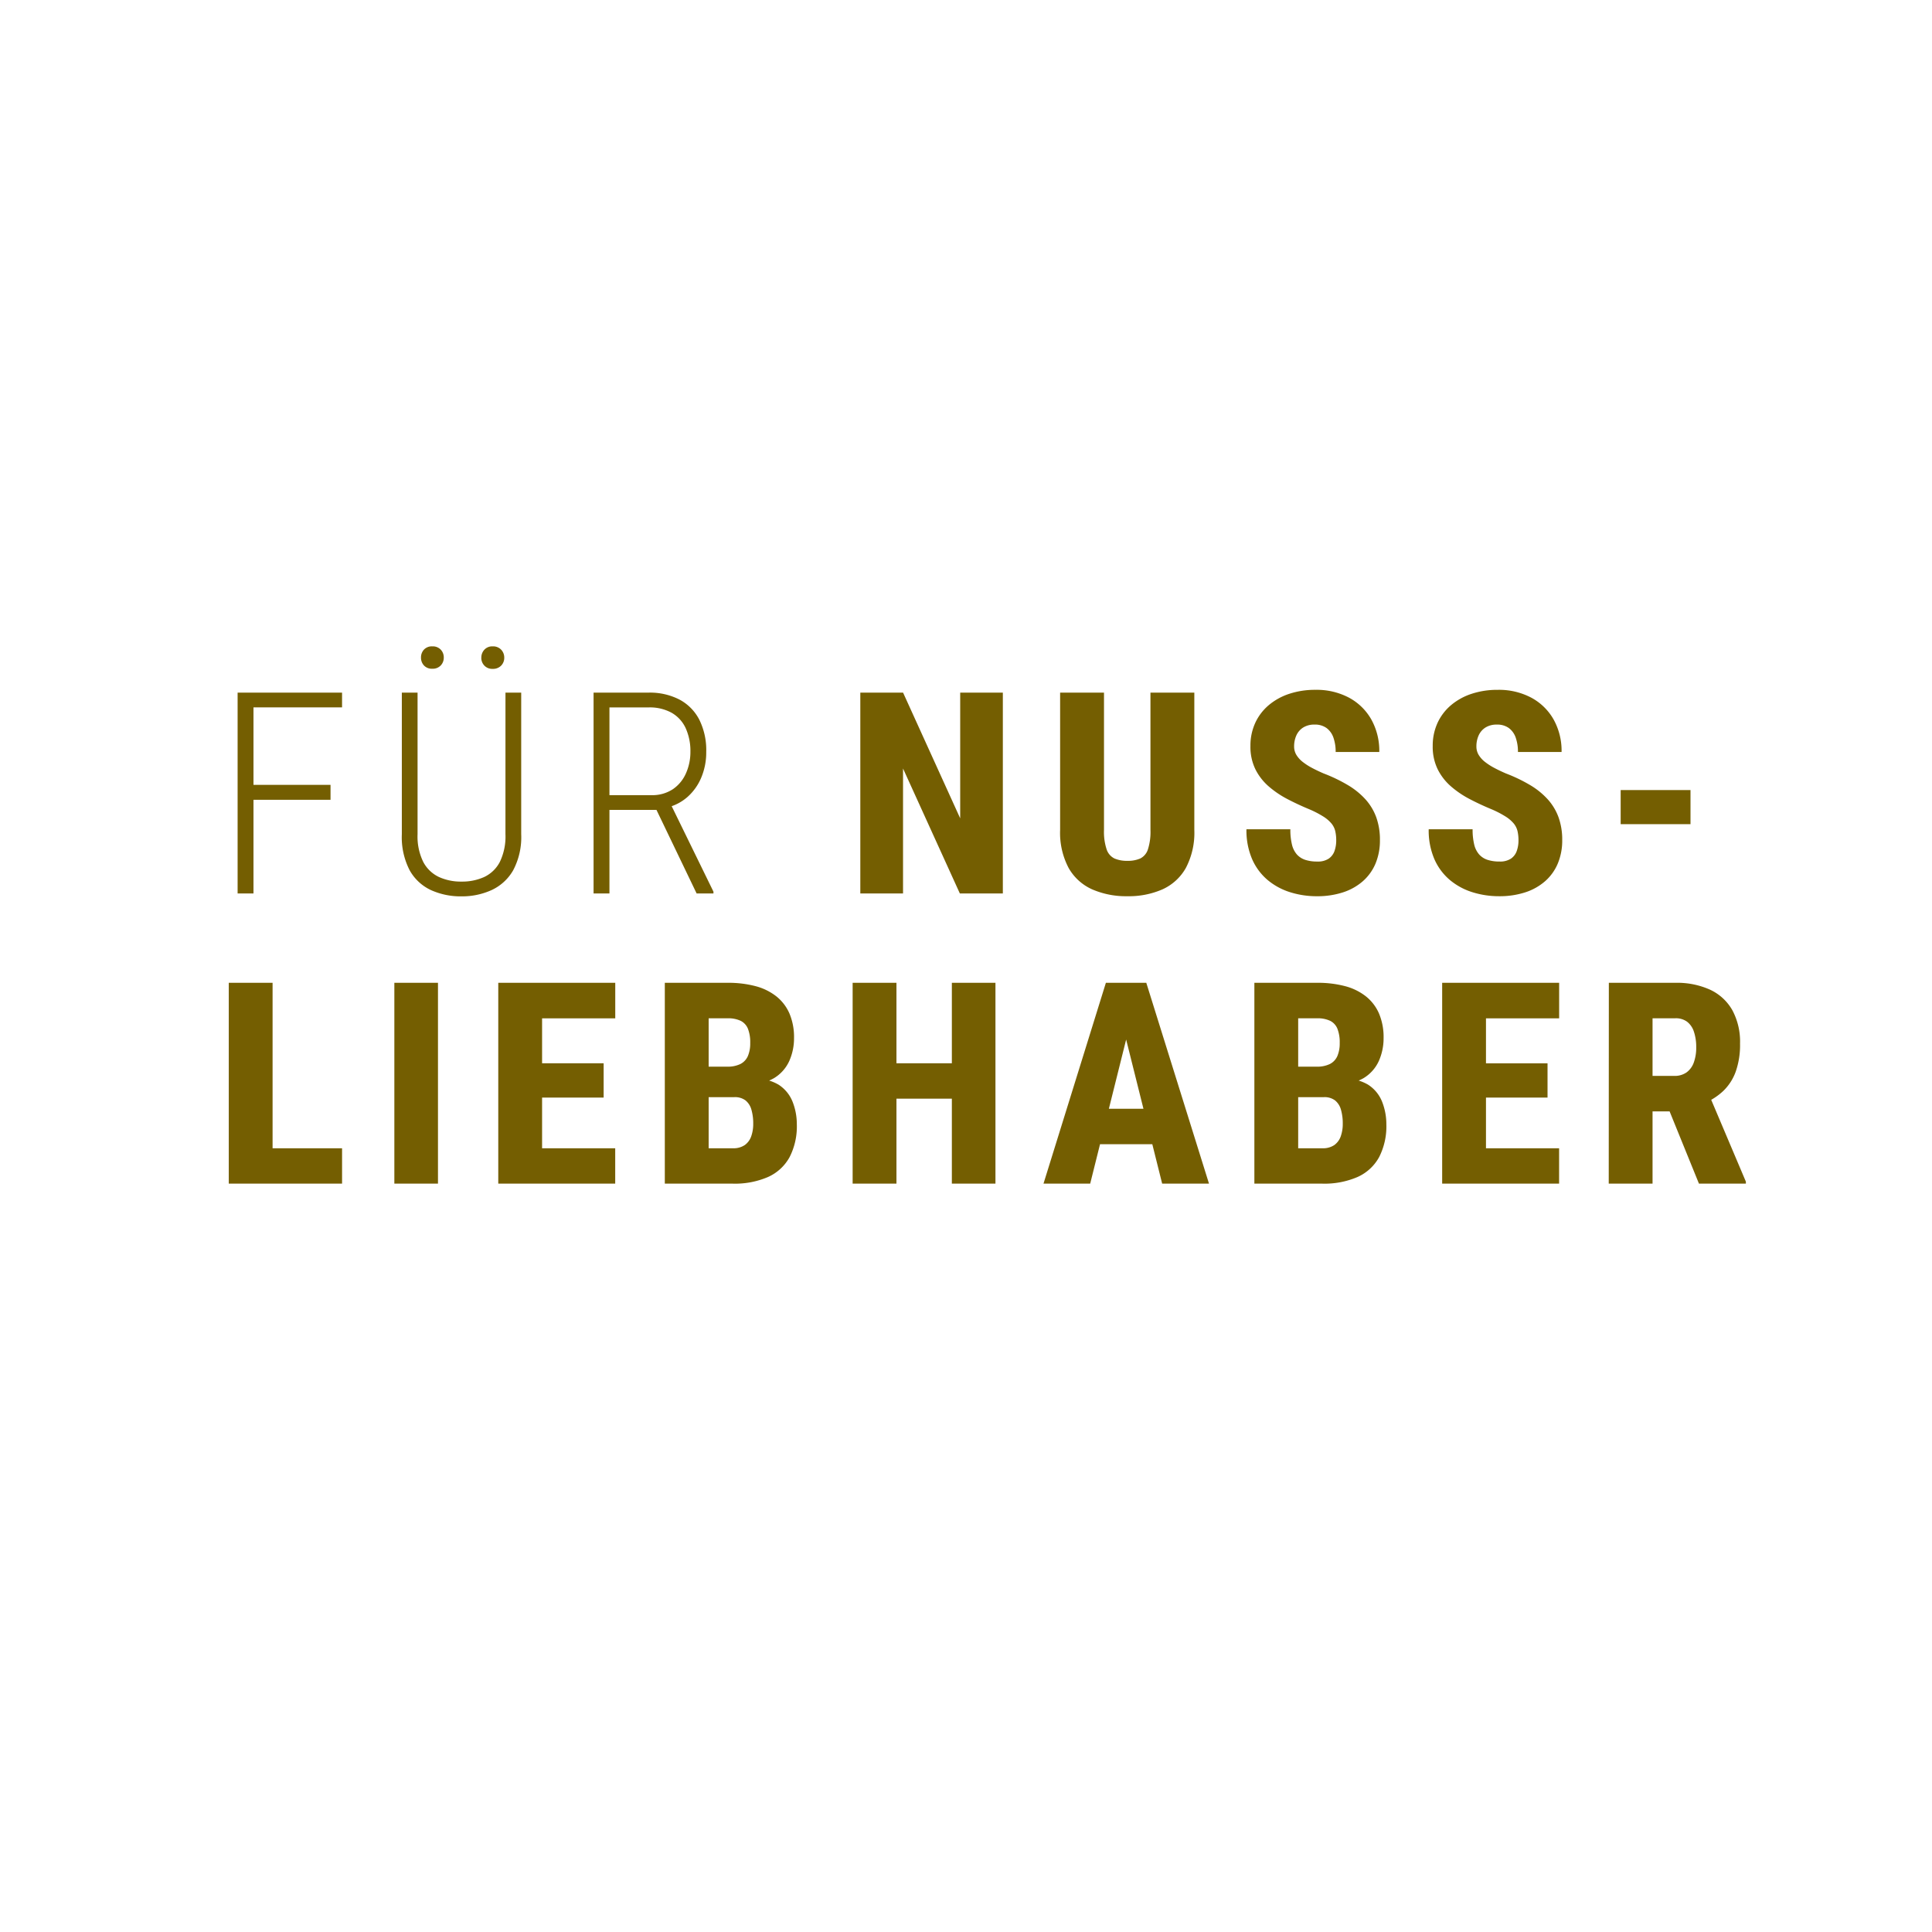 <svg xmlns="http://www.w3.org/2000/svg" xmlns:xlink="http://www.w3.org/1999/xlink" width="253" height="253" viewBox="0 0 253 253">
  <defs>
    <filter id="Ellipse_95" x="0" y="0" width="253" height="253" filterUnits="userSpaceOnUse">
      <feOffset dy="3" input="SourceAlpha"/>
      <feGaussianBlur stdDeviation="3" result="blur"/>
      <feFlood flood-opacity="0.161"/>
      <feComposite operator="in" in2="blur"/>
      <feComposite in="SourceGraphic"/>
    </filter>
  </defs>
  <g id="Group_9233" data-name="Group 9233" transform="translate(-1053 -542)">
    <g transform="matrix(1, 0, 0, 1, 1053, 542)" filter="url(#Ellipse_95)">
      <circle id="Ellipse_95-2" data-name="Ellipse 95" cx="117.5" cy="117.5" r="117.5" transform="translate(9 6)" fill="#fff"/>
    </g>
    <g id="Group_8915" data-name="Group 8915" transform="translate(1106.303 619.273)">
      <path id="Path_52007" data-name="Path 52007" d="M5.194-26.3V0H3.116V-26.3Zm10.09,12.077v1.96H4.571v-1.96ZM16.793-26.3v1.933H4.571V-26.3Zm21.4,0h2.06V-7.769a9.239,9.239,0,0,1-1.057,4.742A6.3,6.3,0,0,1,36.355-.434a9.345,9.345,0,0,1-3.929.813,9.416,9.416,0,0,1-3.975-.813,6.156,6.156,0,0,1-2.8-2.593,9.437,9.437,0,0,1-1.03-4.742V-26.3h2.06V-7.769a7.553,7.553,0,0,0,.75,3.649,4.484,4.484,0,0,0,2.042,1.96,6.886,6.886,0,0,0,2.954.605,6.976,6.976,0,0,0,2.99-.605,4.436,4.436,0,0,0,2.032-1.96,7.631,7.631,0,0,0,.741-3.649ZM27.132-30.894a1.483,1.483,0,0,1,.388-1.039,1.407,1.407,0,0,1,1.093-.425,1.436,1.436,0,0,1,1.1.425,1.464,1.464,0,0,1,.4,1.039,1.464,1.464,0,0,1-.4,1.039,1.436,1.436,0,0,1-1.1.425,1.407,1.407,0,0,1-1.093-.425A1.483,1.483,0,0,1,27.132-30.894Zm7.9.018a1.5,1.5,0,0,1,.4-1.048,1.4,1.4,0,0,1,1.084-.434,1.449,1.449,0,0,1,1.111.434,1.477,1.477,0,0,1,.406,1.048,1.446,1.446,0,0,1-.406,1.039,1.466,1.466,0,0,1-1.111.425,1.413,1.413,0,0,1-1.084-.425A1.464,1.464,0,0,1,35.027-30.875ZM49.73-26.3h7.218a8.425,8.425,0,0,1,4.011.9,6.191,6.191,0,0,1,2.606,2.624,8.938,8.938,0,0,1,.917,4.237,8.45,8.45,0,0,1-.655,3.374,7,7,0,0,1-1.8,2.529,6.252,6.252,0,0,1-2.687,1.387l-.677.307H51.148l-.036-1.933h6.17a4.863,4.863,0,0,0,2.864-.8,4.9,4.9,0,0,0,1.7-2.1,6.858,6.858,0,0,0,.565-2.769,7.222,7.222,0,0,0-.619-3.1,4.461,4.461,0,0,0-1.843-2.019,5.935,5.935,0,0,0-3-.7h-5.14V0H49.73ZM63.225,0,57.57-11.77l2.213-.018L65.429-.235V0Zm40.1-26.3V0h-5.63L90.255-16.363V0H84.66V-26.3h5.6L97.74-9.838V-26.3Zm19.329,0H128.4V-8.321a9.887,9.887,0,0,1-1.108,4.976,6.648,6.648,0,0,1-3.078,2.814,11,11,0,0,1-4.578.892,11.131,11.131,0,0,1-4.6-.892,6.65,6.65,0,0,1-3.1-2.814,9.865,9.865,0,0,1-1.111-4.976V-26.3h5.746V-8.321a7.308,7.308,0,0,0,.345,2.549,2.036,2.036,0,0,0,1.024,1.19,4.094,4.094,0,0,0,1.694.309,4.012,4.012,0,0,0,1.688-.309,2.012,2.012,0,0,0,1-1.19,7.52,7.52,0,0,0,.334-2.549ZM146.981-6.955a5.345,5.345,0,0,0-.124-1.2,2.489,2.489,0,0,0-.492-1,4.524,4.524,0,0,0-1.086-.927,13.09,13.09,0,0,0-1.89-.971q-1.444-.6-2.807-1.312a12.637,12.637,0,0,1-2.453-1.665,7.255,7.255,0,0,1-1.736-2.242,6.681,6.681,0,0,1-.646-3.024,7.145,7.145,0,0,1,.63-3.04,6.709,6.709,0,0,1,1.771-2.325,8.081,8.081,0,0,1,2.694-1.486,10.716,10.716,0,0,1,3.415-.519,9.041,9.041,0,0,1,4.392,1.023,7.354,7.354,0,0,1,2.925,2.854,8.437,8.437,0,0,1,1.047,4.264h-5.713a5.583,5.583,0,0,0-.285-1.86,2.645,2.645,0,0,0-.893-1.268,2.559,2.559,0,0,0-1.586-.461,2.7,2.7,0,0,0-1.491.384,2.363,2.363,0,0,0-.891,1.032,3.451,3.451,0,0,0-.294,1.443,2.113,2.113,0,0,0,.3,1.116,3.453,3.453,0,0,0,.816.905,8.01,8.01,0,0,0,1.227.791q.709.378,1.541.735a20.413,20.413,0,0,1,3.159,1.52,9.981,9.981,0,0,1,2.308,1.871,7.163,7.163,0,0,1,1.409,2.354,8.67,8.67,0,0,1,.477,2.973,7.807,7.807,0,0,1-.573,3.063,6.35,6.35,0,0,1-1.655,2.315,7.4,7.4,0,0,1-2.611,1.467,10.821,10.821,0,0,1-3.424.508,11.6,11.6,0,0,1-3.454-.513,8.583,8.583,0,0,1-2.954-1.583,7.5,7.5,0,0,1-2.052-2.731,9.464,9.464,0,0,1-.756-3.944h5.749a8.247,8.247,0,0,0,.206,1.987,3.028,3.028,0,0,0,.645,1.307,2.533,2.533,0,0,0,1.1.712,4.985,4.985,0,0,0,1.58.222,2.574,2.574,0,0,0,1.48-.372,2.016,2.016,0,0,0,.767-1A4.1,4.1,0,0,0,146.981-6.955Zm23.868,0a5.346,5.346,0,0,0-.124-1.2,2.489,2.489,0,0,0-.492-1,4.524,4.524,0,0,0-1.086-.927,13.089,13.089,0,0,0-1.89-.971q-1.444-.6-2.807-1.312A12.636,12.636,0,0,1,162-14.029a7.255,7.255,0,0,1-1.736-2.242,6.681,6.681,0,0,1-.646-3.024,7.145,7.145,0,0,1,.63-3.04,6.71,6.71,0,0,1,1.771-2.325,8.081,8.081,0,0,1,2.694-1.486,10.716,10.716,0,0,1,3.415-.519,9.042,9.042,0,0,1,4.392,1.023,7.354,7.354,0,0,1,2.925,2.854,8.437,8.437,0,0,1,1.047,4.264h-5.713a5.583,5.583,0,0,0-.285-1.86,2.645,2.645,0,0,0-.893-1.268,2.559,2.559,0,0,0-1.586-.461,2.7,2.7,0,0,0-1.491.384,2.363,2.363,0,0,0-.891,1.032,3.451,3.451,0,0,0-.294,1.443,2.113,2.113,0,0,0,.3,1.116,3.454,3.454,0,0,0,.816.905,8.01,8.01,0,0,0,1.227.791q.709.378,1.541.735a20.415,20.415,0,0,1,3.159,1.52,9.981,9.981,0,0,1,2.308,1.871,7.163,7.163,0,0,1,1.409,2.354,8.67,8.67,0,0,1,.477,2.973A7.807,7.807,0,0,1,176-3.929a6.35,6.35,0,0,1-1.655,2.315,7.4,7.4,0,0,1-2.611,1.467,10.822,10.822,0,0,1-3.424.508,11.6,11.6,0,0,1-3.454-.513A8.583,8.583,0,0,1,161.9-1.735a7.5,7.5,0,0,1-2.052-2.731,9.463,9.463,0,0,1-.756-3.944h5.749a8.247,8.247,0,0,0,.206,1.987,3.028,3.028,0,0,0,.645,1.307,2.534,2.534,0,0,0,1.1.712,4.985,4.985,0,0,0,1.58.222,2.574,2.574,0,0,0,1.48-.372,2.016,2.016,0,0,0,.767-1A4.1,4.1,0,0,0,170.849-6.955Zm22.526-6.584v4.464H184.23v-4.464ZM16.795,33.366V38H5.8V33.366ZM7.695,11.7V38H1.958V11.7Zm21.659,0V38H23.641V11.7Zm23.209,21.67V38H41.1V33.366ZM42.987,11.7V38H37.25V11.7ZM51.048,22.24v4.488H41.1V22.24ZM52.569,11.7v4.652H41.1V11.7ZM68.163,26.674h-5.42l-.027-3.994h4.5a3.744,3.744,0,0,0,1.751-.352,2.118,2.118,0,0,0,.971-1.041,4.2,4.2,0,0,0,.305-1.7,4.854,4.854,0,0,0-.3-1.872,1.991,1.991,0,0,0-.953-1.038,3.776,3.776,0,0,0-1.7-.329H64.8V38H59.059V11.7h8.232a13.891,13.891,0,0,1,3.642.437,7.453,7.453,0,0,1,2.732,1.338,5.837,5.837,0,0,1,1.721,2.257,7.932,7.932,0,0,1,.594,3.2,7.3,7.3,0,0,1-.62,3A5.07,5.07,0,0,1,73.334,24.2a7.5,7.5,0,0,1-3.762.942ZM67.961,38H61.224l2.119-4.634h4.617a2.62,2.62,0,0,0,1.578-.425,2.376,2.376,0,0,0,.839-1.149,4.834,4.834,0,0,0,.259-1.636,6.384,6.384,0,0,0-.238-1.849,2.375,2.375,0,0,0-.772-1.208,2.29,2.29,0,0,0-1.464-.425H63.569l.036-3.994h5.452l1.362,1.586a5.935,5.935,0,0,1,3.538.776A4.714,4.714,0,0,1,75.8,27.3a8,8,0,0,1,.546,2.936,8.829,8.829,0,0,1-.947,4.29,6.022,6.022,0,0,1-2.817,2.6A10.9,10.9,0,0,1,67.961,38ZM98.353,22.24v4.634H87.631V22.24ZM89.392,11.7V38H83.655V11.7Zm12.965,0V38H96.648V11.7Zm17.691,5.117L114.763,38h-6.115l8.17-26.3h3.82ZM124.188,38l-5.295-21.187-.668-5.117h3.883L130.322,38Zm.2-9.808v4.643H112.748V28.192Zm20.97-1.518h-5.42l-.027-3.994h4.5a3.744,3.744,0,0,0,1.751-.352,2.118,2.118,0,0,0,.971-1.041,4.2,4.2,0,0,0,.305-1.7,4.854,4.854,0,0,0-.3-1.872,1.991,1.991,0,0,0-.953-1.038,3.776,3.776,0,0,0-1.7-.329H142V38h-5.737V11.7h8.232a13.891,13.891,0,0,1,3.642.437,7.453,7.453,0,0,1,2.732,1.338,5.837,5.837,0,0,1,1.721,2.257,7.932,7.932,0,0,1,.594,3.2,7.3,7.3,0,0,1-.62,3,5.07,5.07,0,0,1-2.027,2.267,7.5,7.5,0,0,1-3.762.942ZM145.161,38h-6.736l2.119-4.634h4.617a2.62,2.62,0,0,0,1.578-.425,2.376,2.376,0,0,0,.839-1.149,4.834,4.834,0,0,0,.259-1.636,6.384,6.384,0,0,0-.238-1.849,2.375,2.375,0,0,0-.772-1.208,2.29,2.29,0,0,0-1.464-.425h-4.595l.036-3.994h5.452l1.362,1.586a5.935,5.935,0,0,1,3.538.776A4.714,4.714,0,0,1,153,27.3a8,8,0,0,1,.546,2.936,8.829,8.829,0,0,1-.947,4.29,6.022,6.022,0,0,1-2.817,2.6A10.9,10.9,0,0,1,145.161,38Zm31.007-4.634V38H164.7V33.366ZM166.592,11.7V38h-5.737V11.7Zm8.061,10.544v4.488H164.7V22.24ZM176.174,11.7v4.652H164.7V11.7Zm6.508,0H191.4a10.465,10.465,0,0,1,4.533.9,6.485,6.485,0,0,1,2.913,2.672,8.669,8.669,0,0,1,1.016,4.374,10.513,10.513,0,0,1-.573,3.708,6.629,6.629,0,0,1-1.621,2.507,8.283,8.283,0,0,1-2.486,1.605l-1.809,1.075h-6.954l-.027-4.65h4.861a2.69,2.69,0,0,0,1.6-.456,2.718,2.718,0,0,0,.954-1.3,5.643,5.643,0,0,0,.316-1.989,6.25,6.25,0,0,0-.3-2.041,2.7,2.7,0,0,0-.891-1.306,2.472,2.472,0,0,0-1.542-.455h-2.985V38h-5.737Zm11.8,26.3-4.745-11.681,6.042-.024,4.847,11.443V38Z" transform="translate(-25.303 39.728)" fill="#745e01"/>
    </g>
  </g>
</svg>
